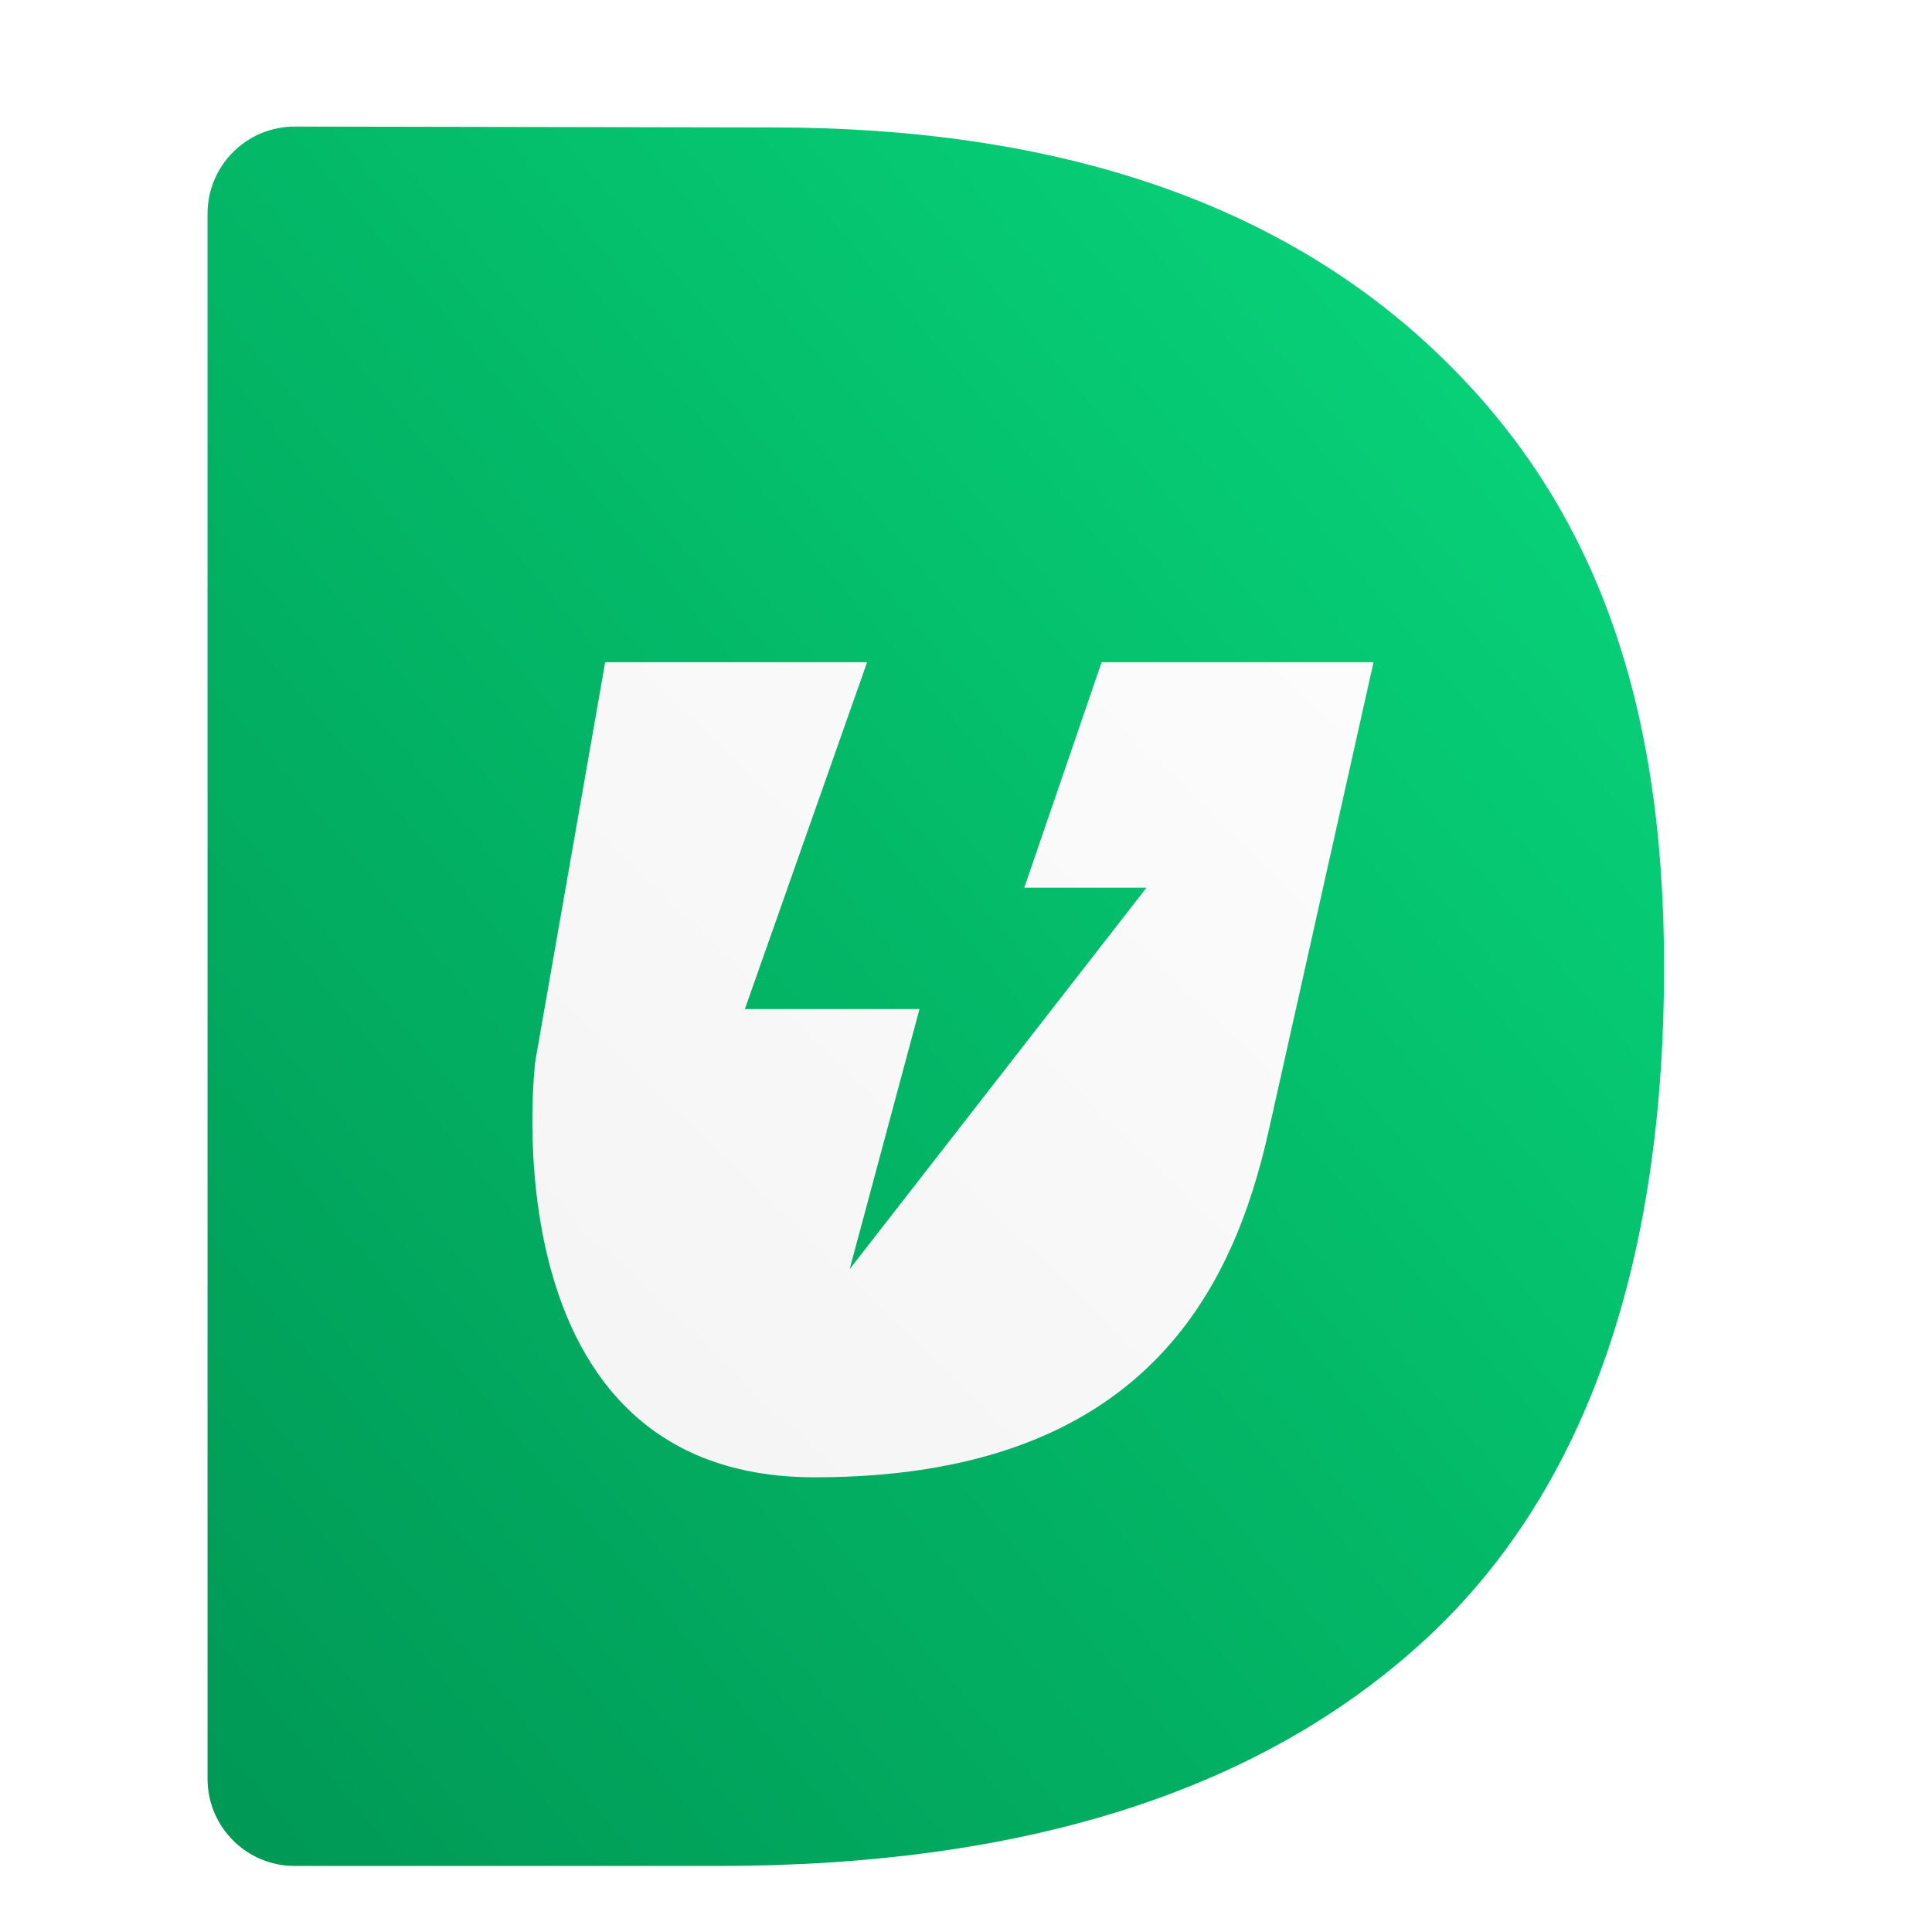<svg width="1024" height="1024" viewBox="0 0 1024 1024" fill="none" xmlns="http://www.w3.org/2000/svg">
<g clip-path="url(#clip0_353_17)">
<g filter="url(#filter0_d_353_17)">
<path fill-rule="evenodd" clip-rule="evenodd" d="M898 496.633C898 648.32 859.235 771.312 772.475 851.987C685.715 932.663 560.432 973 396.622 973H172.204C146.686 973 126 952.314 126 926.796V97.288C126 71.737 146.737 51.038 172.288 51.084L425.12 51.54C576.264 51.54 693.631 91.247 777.224 170.662C860.818 250.077 898 354.191 898 496.633Z" fill="url(#paint0_linear_353_17)"/>
</g>
<g filter="url(#filter1_d_353_17)">
<path fill-rule="evenodd" clip-rule="evenodd" d="M320.748 320L283.725 531.404C283.725 531.404 256.22 752 431.817 752C607.413 752 653.954 650.894 672.466 568.17C690.977 485.447 728 320 728 320H583.875L542.885 439.489H607.675L450.328 641.702L487.351 503.83H394.794L459.584 320H320.748Z" fill="url(#paint1_linear_353_17)"/>
</g>
</g>
<defs>
<filter id="filter0_d_353_17" x="48" y="5.083" width="896" height="1045.92" filterUnits="userSpaceOnUse" color-interpolation-filters="sRGB">
<feFlood flood-opacity="0" result="BackgroundImageFix"/>
<feColorMatrix in="SourceAlpha" type="matrix" values="0 0 0 0 0 0 0 0 0 0 0 0 0 0 0 0 0 0 127 0" result="hardAlpha"/>
<feOffset dx="-16" dy="16"/>
<feGaussianBlur stdDeviation="31"/>
<feColorMatrix type="matrix" values="0 0 0 0 0 0 0 0 0 0 0 0 0 0 0 0 0 0 0.18 0"/>
<feBlend mode="normal" in2="BackgroundImageFix" result="effect1_dropShadow_353_17"/>
<feBlend mode="normal" in="SourceGraphic" in2="effect1_dropShadow_353_17" result="shape"/>
</filter>
<filter id="filter1_d_353_17" x="235.16" y="304" width="539.84" height="526" filterUnits="userSpaceOnUse" color-interpolation-filters="sRGB">
<feFlood flood-opacity="0" result="BackgroundImageFix"/>
<feColorMatrix in="SourceAlpha" type="matrix" values="0 0 0 0 0 0 0 0 0 0 0 0 0 0 0 0 0 0 127 0" result="hardAlpha"/>
<feOffset dy="31"/>
<feGaussianBlur stdDeviation="23.5"/>
<feColorMatrix type="matrix" values="0 0 0 0 0 0 0 0 0 0 0 0 0 0 0 0 0 0 0.16 0"/>
<feBlend mode="normal" in2="BackgroundImageFix" result="effect1_dropShadow_353_17"/>
<feBlend mode="normal" in="SourceGraphic" in2="effect1_dropShadow_353_17" result="shape"/>
</filter>
<linearGradient id="paint0_linear_353_17" x1="512" y1="-410" x2="-395.654" y2="349.988" gradientUnits="userSpaceOnUse">
<stop stop-color="#09DA7E"/>
<stop offset="0.509" stop-color="#03B767"/>
<stop offset="1" stop-color="#009855"/>
</linearGradient>
<linearGradient id="paint1_linear_353_17" x1="504" y1="104" x2="72.285" y2="551.704" gradientUnits="userSpaceOnUse">
<stop stop-color="#FCFCFC"/>
<stop offset="1" stop-color="#F4F4F4"/>
</linearGradient>
<clipPath id="clip0_353_17">
<rect width="1024" height="1024" fill="white"/>
</clipPath>
</defs>
</svg>
